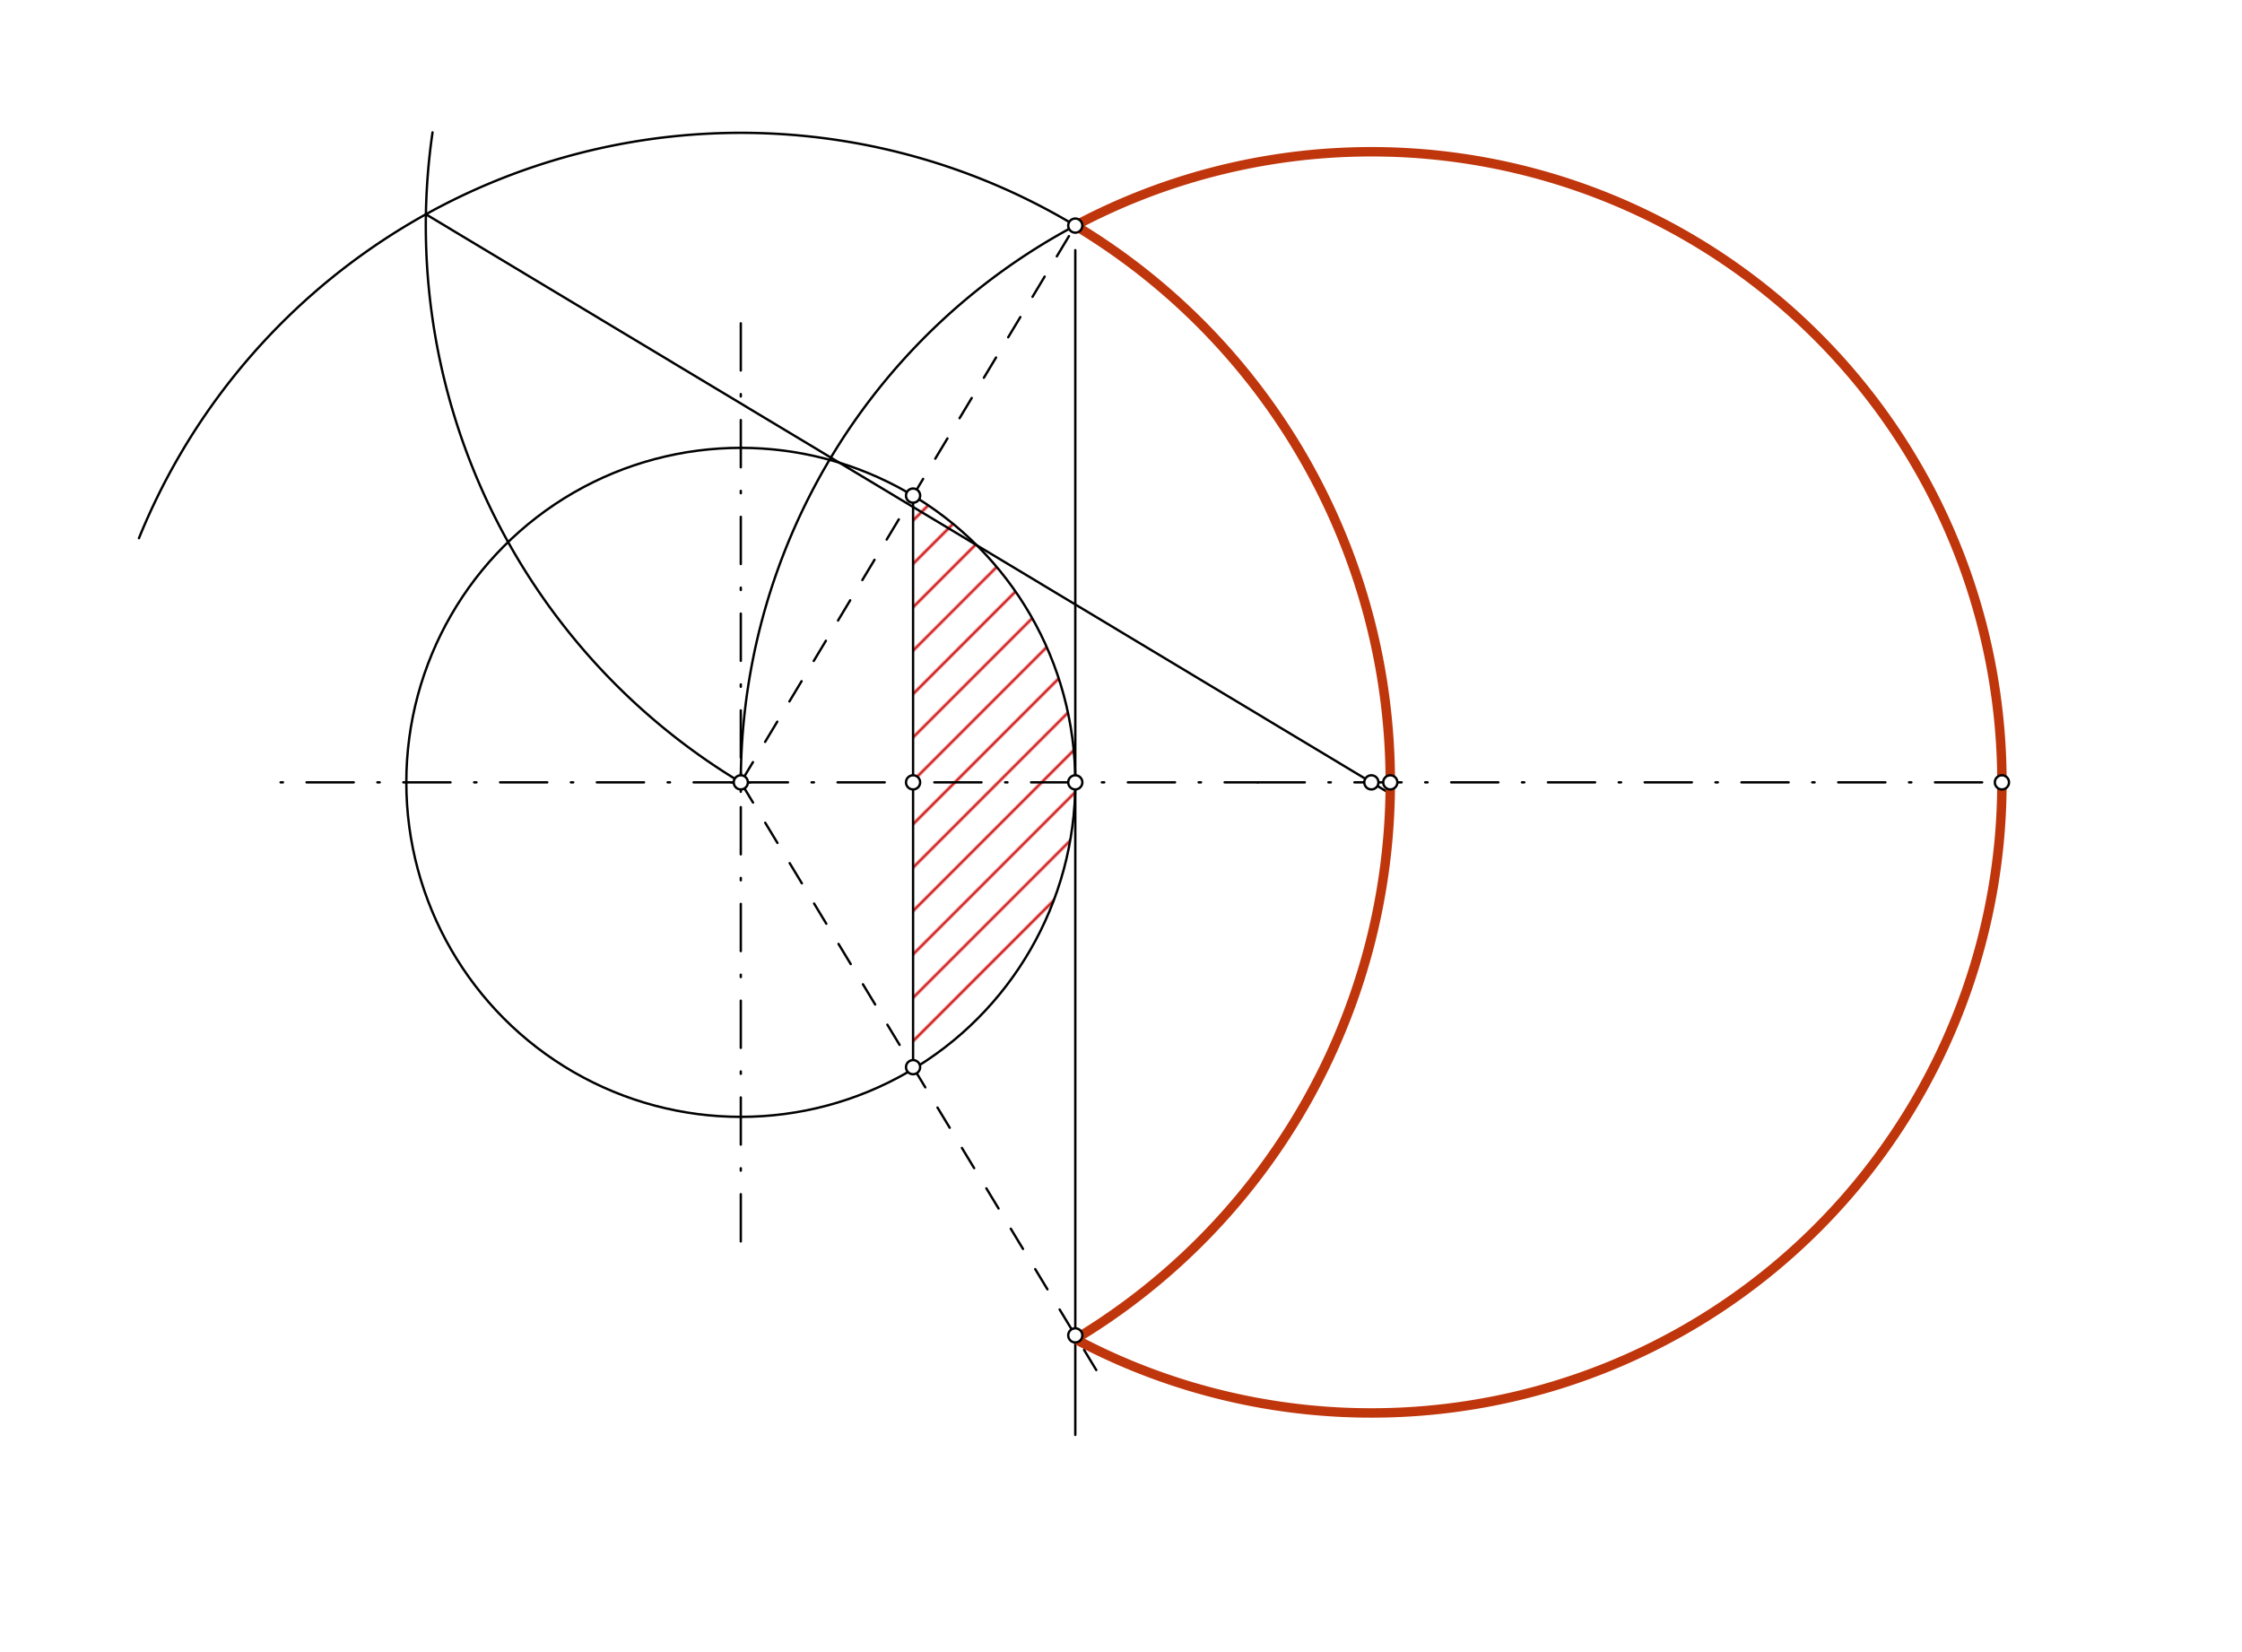 <svg xmlns="http://www.w3.org/2000/svg" class="svg--816" height="100%" preserveAspectRatio="xMidYMid meet" viewBox="0 0 950 700" width="100%"><defs><marker id="marker-arrow" markerHeight="16" markerUnits="userSpaceOnUse" markerWidth="24" orient="auto-start-reverse" refX="24" refY="4" viewBox="0 0 24 8"><path d="M 0 0 L 24 4 L 0 8 z" stroke="inherit"></path></marker></defs><g class="aux-layer--949"><g class="element--733"><defs><pattern height="13" id="fill_15_808f2p__pattern-stripes" patternTransform="rotate(-45)" patternUnits="userSpaceOnUse" width="13"><rect fill="#CC0000" height="1" transform="translate(0,0)" width="13"></rect></pattern></defs><g fill="url(#fill_15_808f2p__pattern-stripes)"><path d="M 386.894 209.995 L 386.894 452.163 L 386.894 209.995 Z" stroke="none"></path></g></g><g class="element--733"><defs><pattern height="13" id="fill_28_3wjygk__pattern-stripes" patternTransform="rotate(-45)" patternUnits="userSpaceOnUse" width="13"><rect fill="#CC0000" height="1" transform="translate(0,0)" width="13"></rect></pattern></defs><g fill="url(#fill_28_3wjygk__pattern-stripes)"><path d="M 386.894 209.995 L 386.894 452.163 L 387.255 452.76 L 387.255 452.76 A 141.732 141.732 0 0 0 386.893 209.997 Z" stroke="none"></path></g></g><g class="element--733"><circle cx="386.894" cy="209.995" r="3" stroke="#BDBDBD" stroke-width="1" fill="#ffffff"></circle>}</g></g><g class="main-layer--75a"><g class="element--733"><line stroke="#000000" stroke-dasharray="20, 10, 1, 10" stroke-linecap="round" stroke-width="1" x1="313.9" x2="313.9" y1="136.987" y2="525.987"></line></g><g class="element--733"><line stroke="#000000" stroke-dasharray="20, 10, 1, 10" stroke-linecap="round" stroke-width="1" x1="313.9" x2="115.9" y1="331.487" y2="331.487"></line></g><g class="element--733"><line stroke="#000000" stroke-dasharray="20, 10, 1, 10" stroke-linecap="round" stroke-width="1" x1="313.9" x2="532.9" y1="331.487" y2="331.487"></line></g><g class="element--733"><g class="center--a87"><line x1="309.9" y1="331.487" x2="317.9" y2="331.487" stroke="#000000" stroke-width="1" stroke-linecap="round"></line><line x1="313.9" y1="327.487" x2="313.9" y2="335.487" stroke="#000000" stroke-width="1" stroke-linecap="round"></line><circle class="hit--87b" cx="313.9" cy="331.487" r="4" stroke="none" fill="transparent"></circle></g><circle cx="313.9" cy="331.487" fill="none" r="141.732" stroke="#000000" stroke-dasharray="none" stroke-width="1"></circle></g><g class="element--733"><line stroke="#000000" stroke-dasharray="none" stroke-linecap="round" stroke-width="1" x1="386.894" x2="386.894" y1="209.995" y2="452.163"></line></g><g class="element--733"><line stroke="#000000" stroke-dasharray="none" stroke-linecap="round" stroke-width="1" x1="455.632" x2="455.632" y1="331.487" y2="105.988"></line></g><g class="element--733"><line stroke="#000000" stroke-dasharray="10" stroke-linecap="round" stroke-width="1" x1="313.9" x2="455.632" y1="331.487" y2="95.586"></line></g><g class="element--733"><line stroke="#000000" stroke-dasharray="none" stroke-linecap="round" stroke-width="1" x1="455.632" x2="455.632" y1="331.487" y2="607.987"></line></g><g class="element--733"><line stroke="#000000" stroke-dasharray="10" stroke-linecap="round" stroke-width="1" x1="313.9" x2="386.894" y1="331.487" y2="452.163"></line></g><g class="element--733"><line stroke="#000000" stroke-dasharray="10" stroke-linecap="round" stroke-width="1" x1="386.894" x2="467.326" y1="452.163" y2="585.134"></line></g><g class="element--733"><line stroke="#000000" stroke-dasharray="20, 10, 1, 10" stroke-linecap="round" stroke-width="1" x1="532.9" x2="856.667" y1="331.487" y2="331.487"></line></g><g class="element--733"><path d="M 455.632 95.586 A 275.205 275.205 0 0 1 456.336 566.965" fill="none" stroke="#000000" stroke-dasharray="none" stroke-linecap="round" stroke-width="1"></path></g><g class="element--733"><path d="M 455.632 95.586 A 275.205 275.205 0 0 0 58.88 228.035" fill="none" stroke="#000000" stroke-dasharray="none" stroke-linecap="round" stroke-width="1"></path></g><g class="element--733"><path d="M 313.9 331.487 A 275.205 275.205 0 0 1 183.273 56.11" fill="none" stroke="#000000" stroke-dasharray="none" stroke-linecap="round" stroke-width="1"></path></g><g class="element--733"><line stroke="#000000" stroke-dasharray="none" stroke-linecap="round" stroke-width="1" x1="180.469" x2="589.115" y1="90.793" y2="336.311"></line></g><g class="element--733"><path d="M 313.9 331.487 A 267.186 267.186 0 1 1 454.971 567.037" fill="none" stroke="#000000" stroke-dasharray="none" stroke-linecap="round" stroke-width="1"></path></g><g class="element--733"><path d="M 455.632 95.586 A 275.205 275.205 0 0 1 456.336 566.965" fill="none" stroke="#BF360C" stroke-dasharray="none" stroke-linecap="round" stroke-width="4"></path></g><g class="element--733"><path d="M 455.632 95.586 A 267.186 267.186 0 1 1 457.043 568.134" fill="none" stroke="#BF360C" stroke-dasharray="none" stroke-linecap="round" stroke-width="4"></path></g><g class="element--733"><circle cx="313.9" cy="331.487" r="3" stroke="#000000" stroke-width="1" fill="#ffffff"></circle>}</g><g class="element--733"><circle cx="386.894" cy="209.995" r="3" stroke="#000000" stroke-width="1" fill="#ffffff"></circle>}</g><g class="element--733"><circle cx="386.894" cy="331.487" r="3" stroke="#000000" stroke-width="1" fill="#ffffff"></circle>}</g><g class="element--733"><circle cx="386.894" cy="452.163" r="3" stroke="#000000" stroke-width="1" fill="#ffffff"></circle>}</g><g class="element--733"><circle cx="455.632" cy="331.487" r="3" stroke="#000000" stroke-width="1" fill="#ffffff"></circle>}</g><g class="element--733"><circle cx="455.632" cy="95.586" r="3" stroke="#000000" stroke-width="1" fill="#ffffff"></circle>}</g><g class="element--733"><circle cx="455.632" cy="565.802" r="3" stroke="#000000" stroke-width="1" fill="#ffffff"></circle>}</g><g class="element--733"><circle cx="589.105" cy="331.487" r="3" stroke="#000000" stroke-width="1" fill="#ffffff"></circle>}</g><g class="element--733"><circle cx="581.086" cy="331.487" r="3" stroke="#000000" stroke-width="1" fill="#ffffff"></circle>}</g><g class="element--733"><circle cx="848.272" cy="331.487" r="3" stroke="#000000" stroke-width="1" fill="#ffffff"></circle>}</g></g><g class="snaps-layer--ac6"></g><g class="temp-layer--52d"></g></svg>
